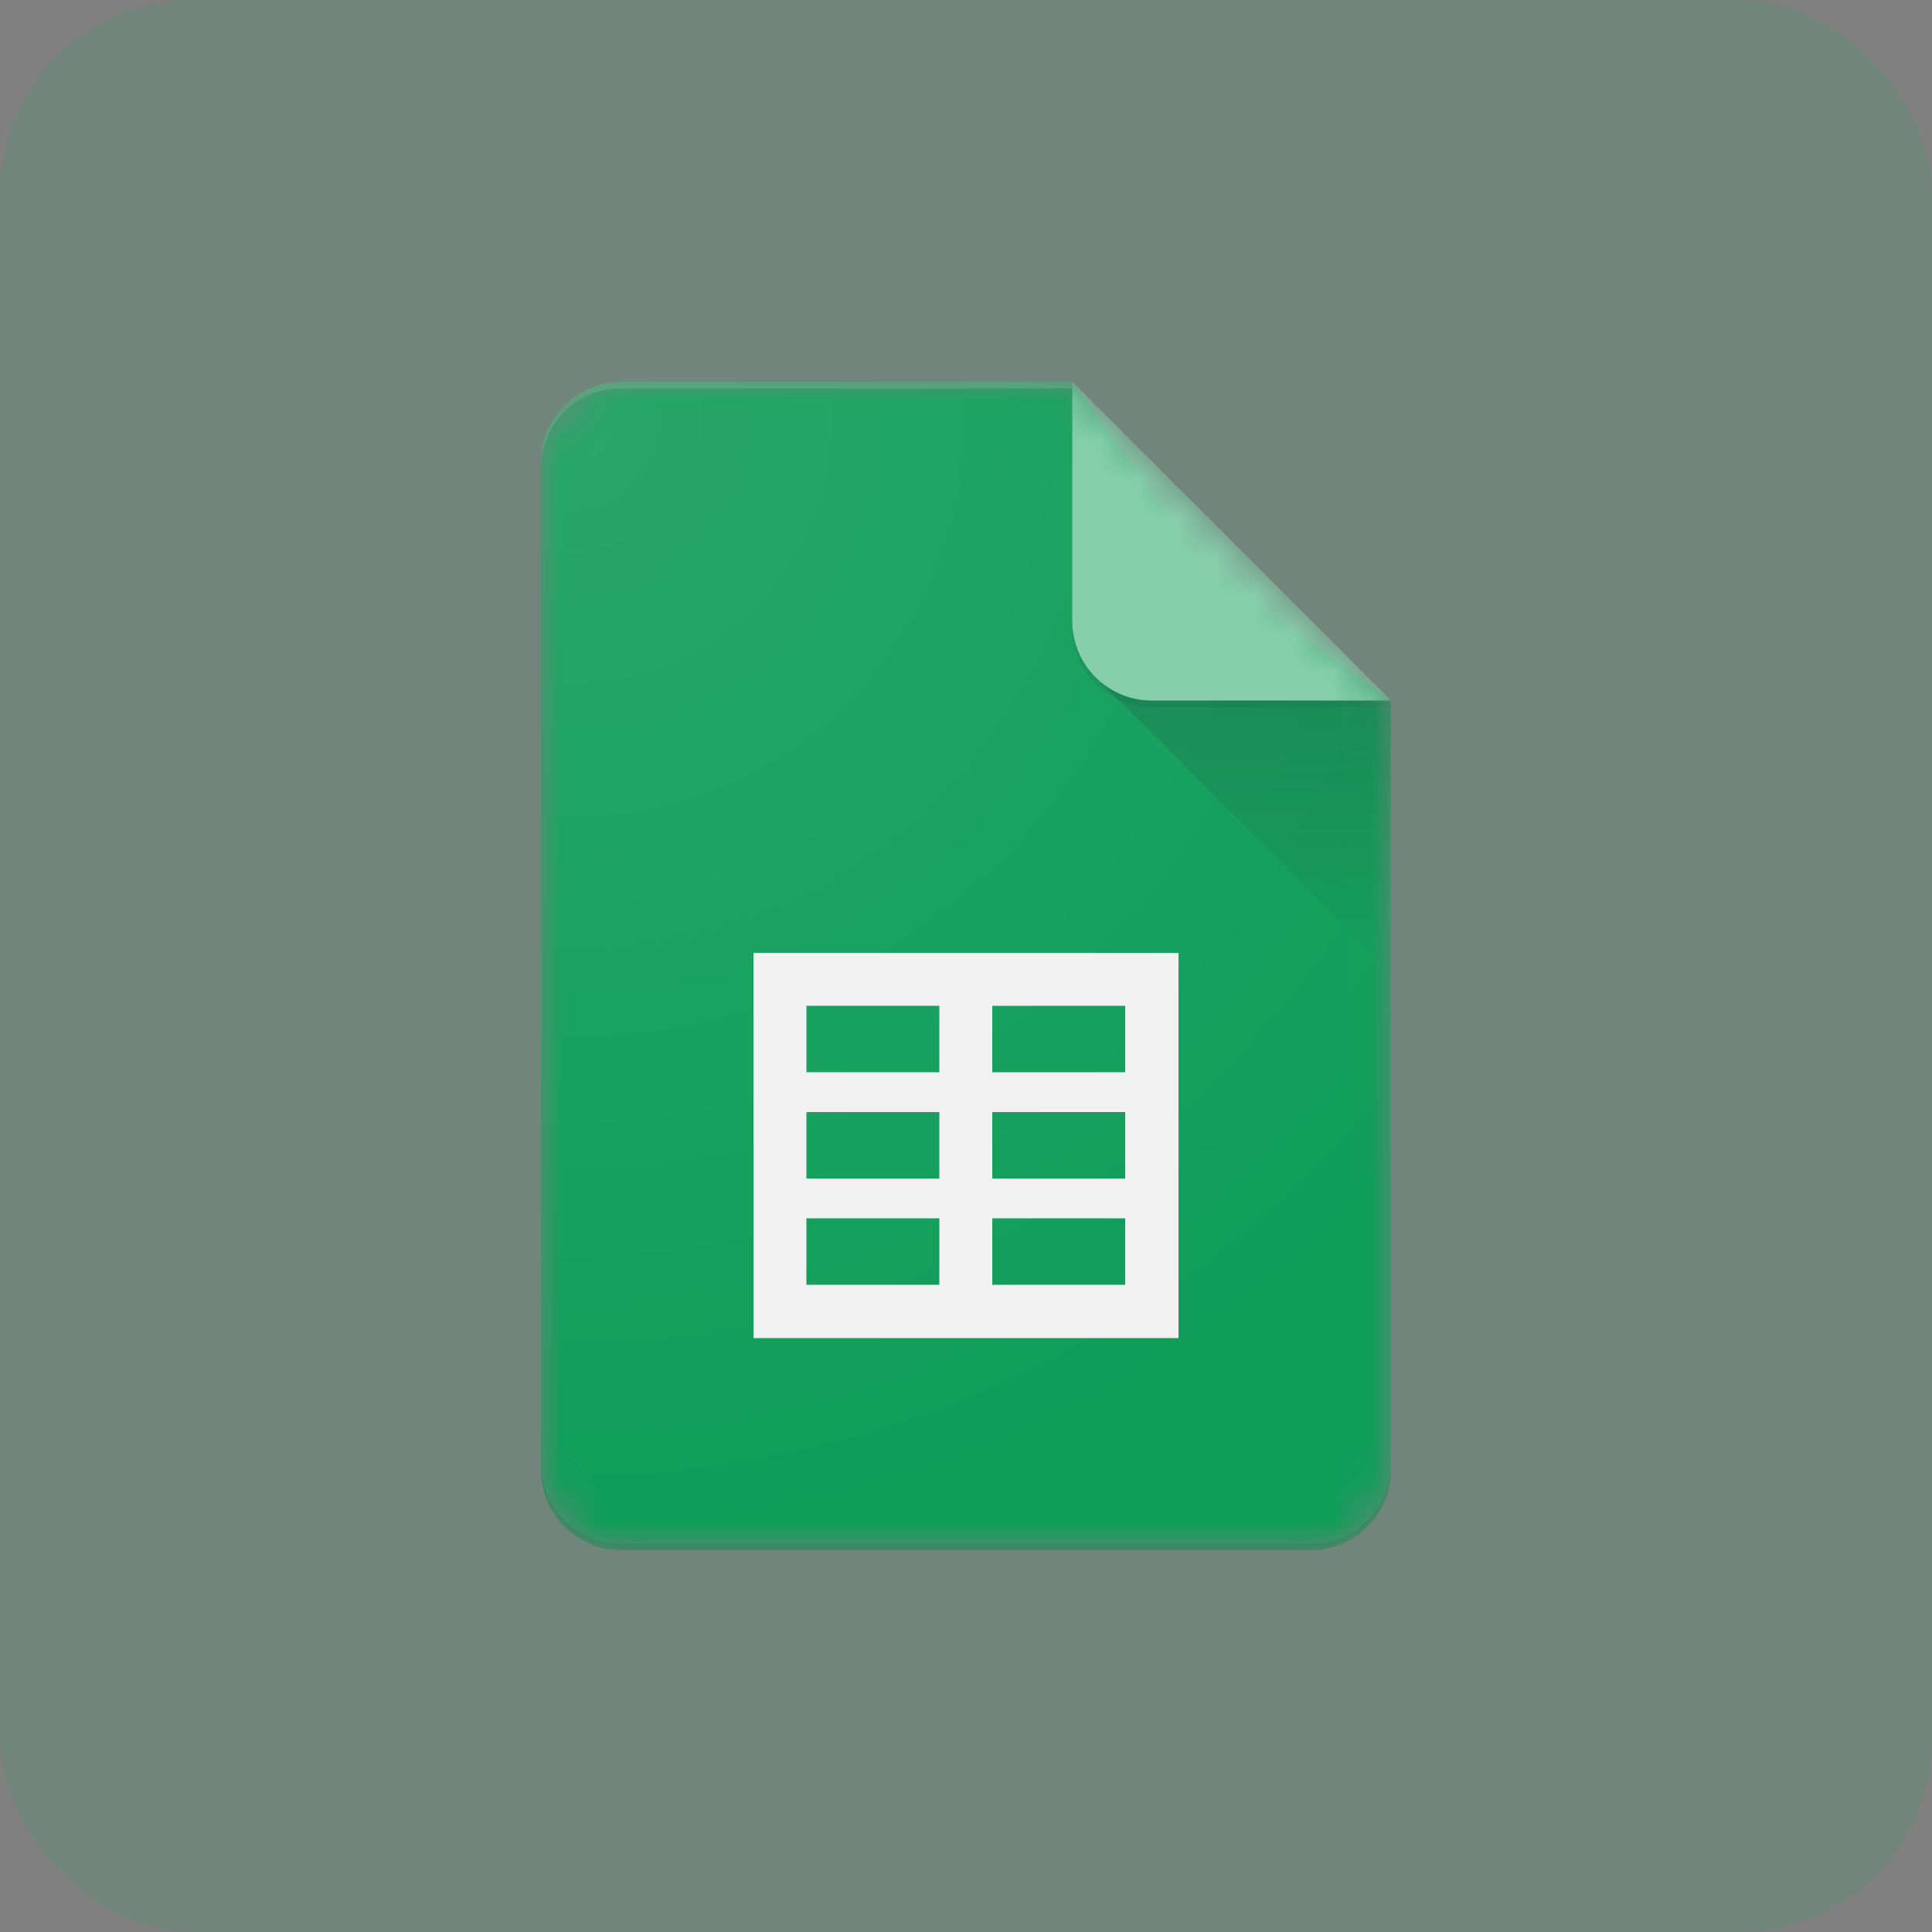 <?xml version="1.0" encoding="UTF-8"?><svg id="a" xmlns="http://www.w3.org/2000/svg" width="50" height="50" xmlns:xlink="http://www.w3.org/1999/xlink" viewBox="0 0 50 50"><rect x="0" y="0" width="50" height="50" fill="#808080" stroke="none"/><defs><style>.ak{mask:url(#o);}.al{fill:#21a464;isolation:isolate;opacity:.15;}.al,.am,.an,.ao,.ap,.aq,.ar,.as,.at,.au{stroke-width:0px;}.am{fill:rgba(38,50,56,.1);}.an{fill:url(#i);}.av{mask:url(#k);}.aw{mask:url(#ag);}.ax{mask:url(#ac);}.ay{mask:url(#y);}.az{mask:url(#f);}.ao{fill:rgba(255,255,255,.2);}.ap{fill:#fff;fill-rule:evenodd;}.aq{fill:#87ceac;}.ba{mask:url(#t);}.ar{fill:rgba(38,50,56,.2);}.as{fill:#0f9d58;}.at{fill:#f1f1f1;}.au{fill:url(#r);}.bb{mask:url(#b);}</style><mask id="b" x="14" y="9.88" width="22" height="30.25" maskUnits="userSpaceOnUse"><g id="c"><path id="d" class="ap" d="m27.75,9.88h-11.69c-1.13,0-2.06.93-2.06,2.06v26.12c0,1.13.93,2.06,2.06,2.06h17.87c1.13,0,2.06-.93,2.06-2.06v-19.94l-8.25-8.25Z"/></g></mask><mask id="f" x="14" y="9.88" width="22" height="30.25" maskUnits="userSpaceOnUse"><g id="g"><path id="h" class="ap" d="m27.75,9.88h-11.69c-1.13,0-2.06.93-2.06,2.06v26.12c0,1.13.93,2.06,2.06,2.06h17.87c1.13,0,2.06-.93,2.06-2.06v-19.94l-8.25-8.25Z"/></g></mask><radialGradient id="i" cx="14.73" cy="10.89" fx="14.73" fy="10.89" r="29.03" gradientUnits="userSpaceOnUse"><stop offset="0" stop-color="#fff" stop-opacity=".1"/><stop offset="1" stop-color="#fff" stop-opacity="0"/></radialGradient><mask id="k" x="14" y="9.88" width="22" height="30.25" maskUnits="userSpaceOnUse"><g id="l"><path id="m" class="ap" d="m27.75,9.88h-11.69c-1.13,0-2.06.93-2.06,2.06v26.12c0,1.13.93,2.06,2.06,2.06h17.87c1.13,0,2.06-.93,2.06-2.06v-19.94l-8.25-8.25Z"/></g></mask><mask id="o" x="14" y="9.88" width="22" height="30.25" maskUnits="userSpaceOnUse"><g id="p"><path id="q" class="ap" d="m27.75,9.88h-11.69c-1.13,0-2.06.93-2.06,2.06v26.12c0,1.13.93,2.06,2.06,2.06h17.87c1.13,0,2.06-.93,2.06-2.06v-19.94l-8.25-8.25Z"/></g></mask><linearGradient id="r" x1="-737.52" y1="497.14" x2="-737.52" y2="496.71" gradientTransform="translate(12165.93 8195.23) scale(16.45 -16.45)" gradientUnits="userSpaceOnUse"><stop offset="0" stop-color="#263238" stop-opacity=".2"/><stop offset="1" stop-color="#263238" stop-opacity=".02"/></linearGradient><mask id="t" x="14" y="9.88" width="22" height="30.25" maskUnits="userSpaceOnUse"><g id="u"><path id="v" class="ap" d="m27.75,9.88h-11.69c-1.13,0-2.06.93-2.06,2.06v26.12c0,1.13.93,2.06,2.06,2.06h17.87c1.13,0,2.06-.93,2.06-2.06v-19.94l-8.25-8.25Z"/></g></mask><mask id="y" x="14" y="9.88" width="22" height="30.25" maskUnits="userSpaceOnUse"><g id="z"><path id="aa" class="ap" d="m27.75,9.88h-11.69c-1.13,0-2.06.93-2.06,2.06v26.12c0,1.13.93,2.06,2.06,2.06h17.87c1.13,0,2.06-.93,2.06-2.06v-19.94l-8.25-8.25Z"/></g></mask><mask id="ac" x="14" y="9.88" width="22" height="30.25" maskUnits="userSpaceOnUse"><g id="ad"><path id="ae" class="ap" d="m27.75,9.88h-11.69c-1.13,0-2.06.93-2.06,2.06v26.12c0,1.13.93,2.06,2.06,2.06h17.87c1.13,0,2.06-.93,2.06-2.06v-19.94l-8.25-8.25Z"/></g></mask><mask id="ag" x="14" y="9.88" width="22" height="30.25" maskUnits="userSpaceOnUse"><g id="ah"><path id="ai" class="ap" d="m27.75,9.88h-11.69c-1.13,0-2.06.93-2.06,2.06v26.12c0,1.13.93,2.06,2.06,2.06h17.87c1.13,0,2.06-.93,2.06-2.06v-19.94l-8.25-8.25Z"/></g></mask></defs><rect class="al" width="50" height="50" rx="5" ry="5"/><g class="bb"><path id="e" class="as" d="m27.75,9.88h-11.69c-1.13,0-2.06.93-2.06,2.06v26.12c0,1.13.93,2.06,2.06,2.06h17.87c1.13,0,2.06-.93,2.06-2.06v-19.94l-4.81-3.44-3.44-4.81Z"/></g><g class="az"><path id="j" class="an" d="m27.75,9.88h-11.69c-1.13,0-2.06.93-2.06,2.06v26.12c0,1.13.93,2.06,2.06,2.06h17.87c1.13,0,2.06-.93,2.06-2.06v-19.94l-4.81-3.44-3.44-4.81Z"/></g><g class="av"><path id="n" class="at" d="m19.5,24.66v9.97h11v-9.97h-11Zm4.81,8.59h-3.44v-1.72h3.44v1.72Zm0-2.75h-3.44v-1.72h3.44v1.72Zm0-2.75h-3.44v-1.72h3.44v1.72Zm4.81,5.5h-3.44v-1.72h3.44v1.72Zm0-2.75h-3.44v-1.72h3.44v1.72Zm0-2.75h-3.44v-1.72h3.44v1.72Z"/></g><g class="ak"><polygon id="s" class="au" points="28.35 17.52 36 25.17 36 18.13 28.35 17.52"/></g><g class="ba"><g id="w"><path id="x" class="aq" d="m27.75,9.88v6.19c0,1.14.92,2.06,2.06,2.06h6.19l-8.25-8.25Z"/></g></g><g class="ay"><path id="ab" class="ao" d="m16.06,9.88c-1.13,0-2.06.93-2.06,2.06v.17c0-1.13.93-2.06,2.06-2.06h11.69v-.17h-11.69Z"/></g><g class="ax"><path id="af" class="ar" d="m33.94,39.95h-17.87c-1.13,0-2.06-.93-2.06-2.06v.17c0,1.13.93,2.06,2.06,2.06h17.87c1.13,0,2.06-.93,2.06-2.06v-.17c0,1.13-.93,2.06-2.06,2.06Z"/></g><g class="aw"><path id="aj" class="am" d="m29.81,18.13c-1.14,0-2.06-.92-2.06-2.06v.17c0,1.14.92,2.06,2.06,2.06h6.19v-.17h-6.19Z"/></g></svg>